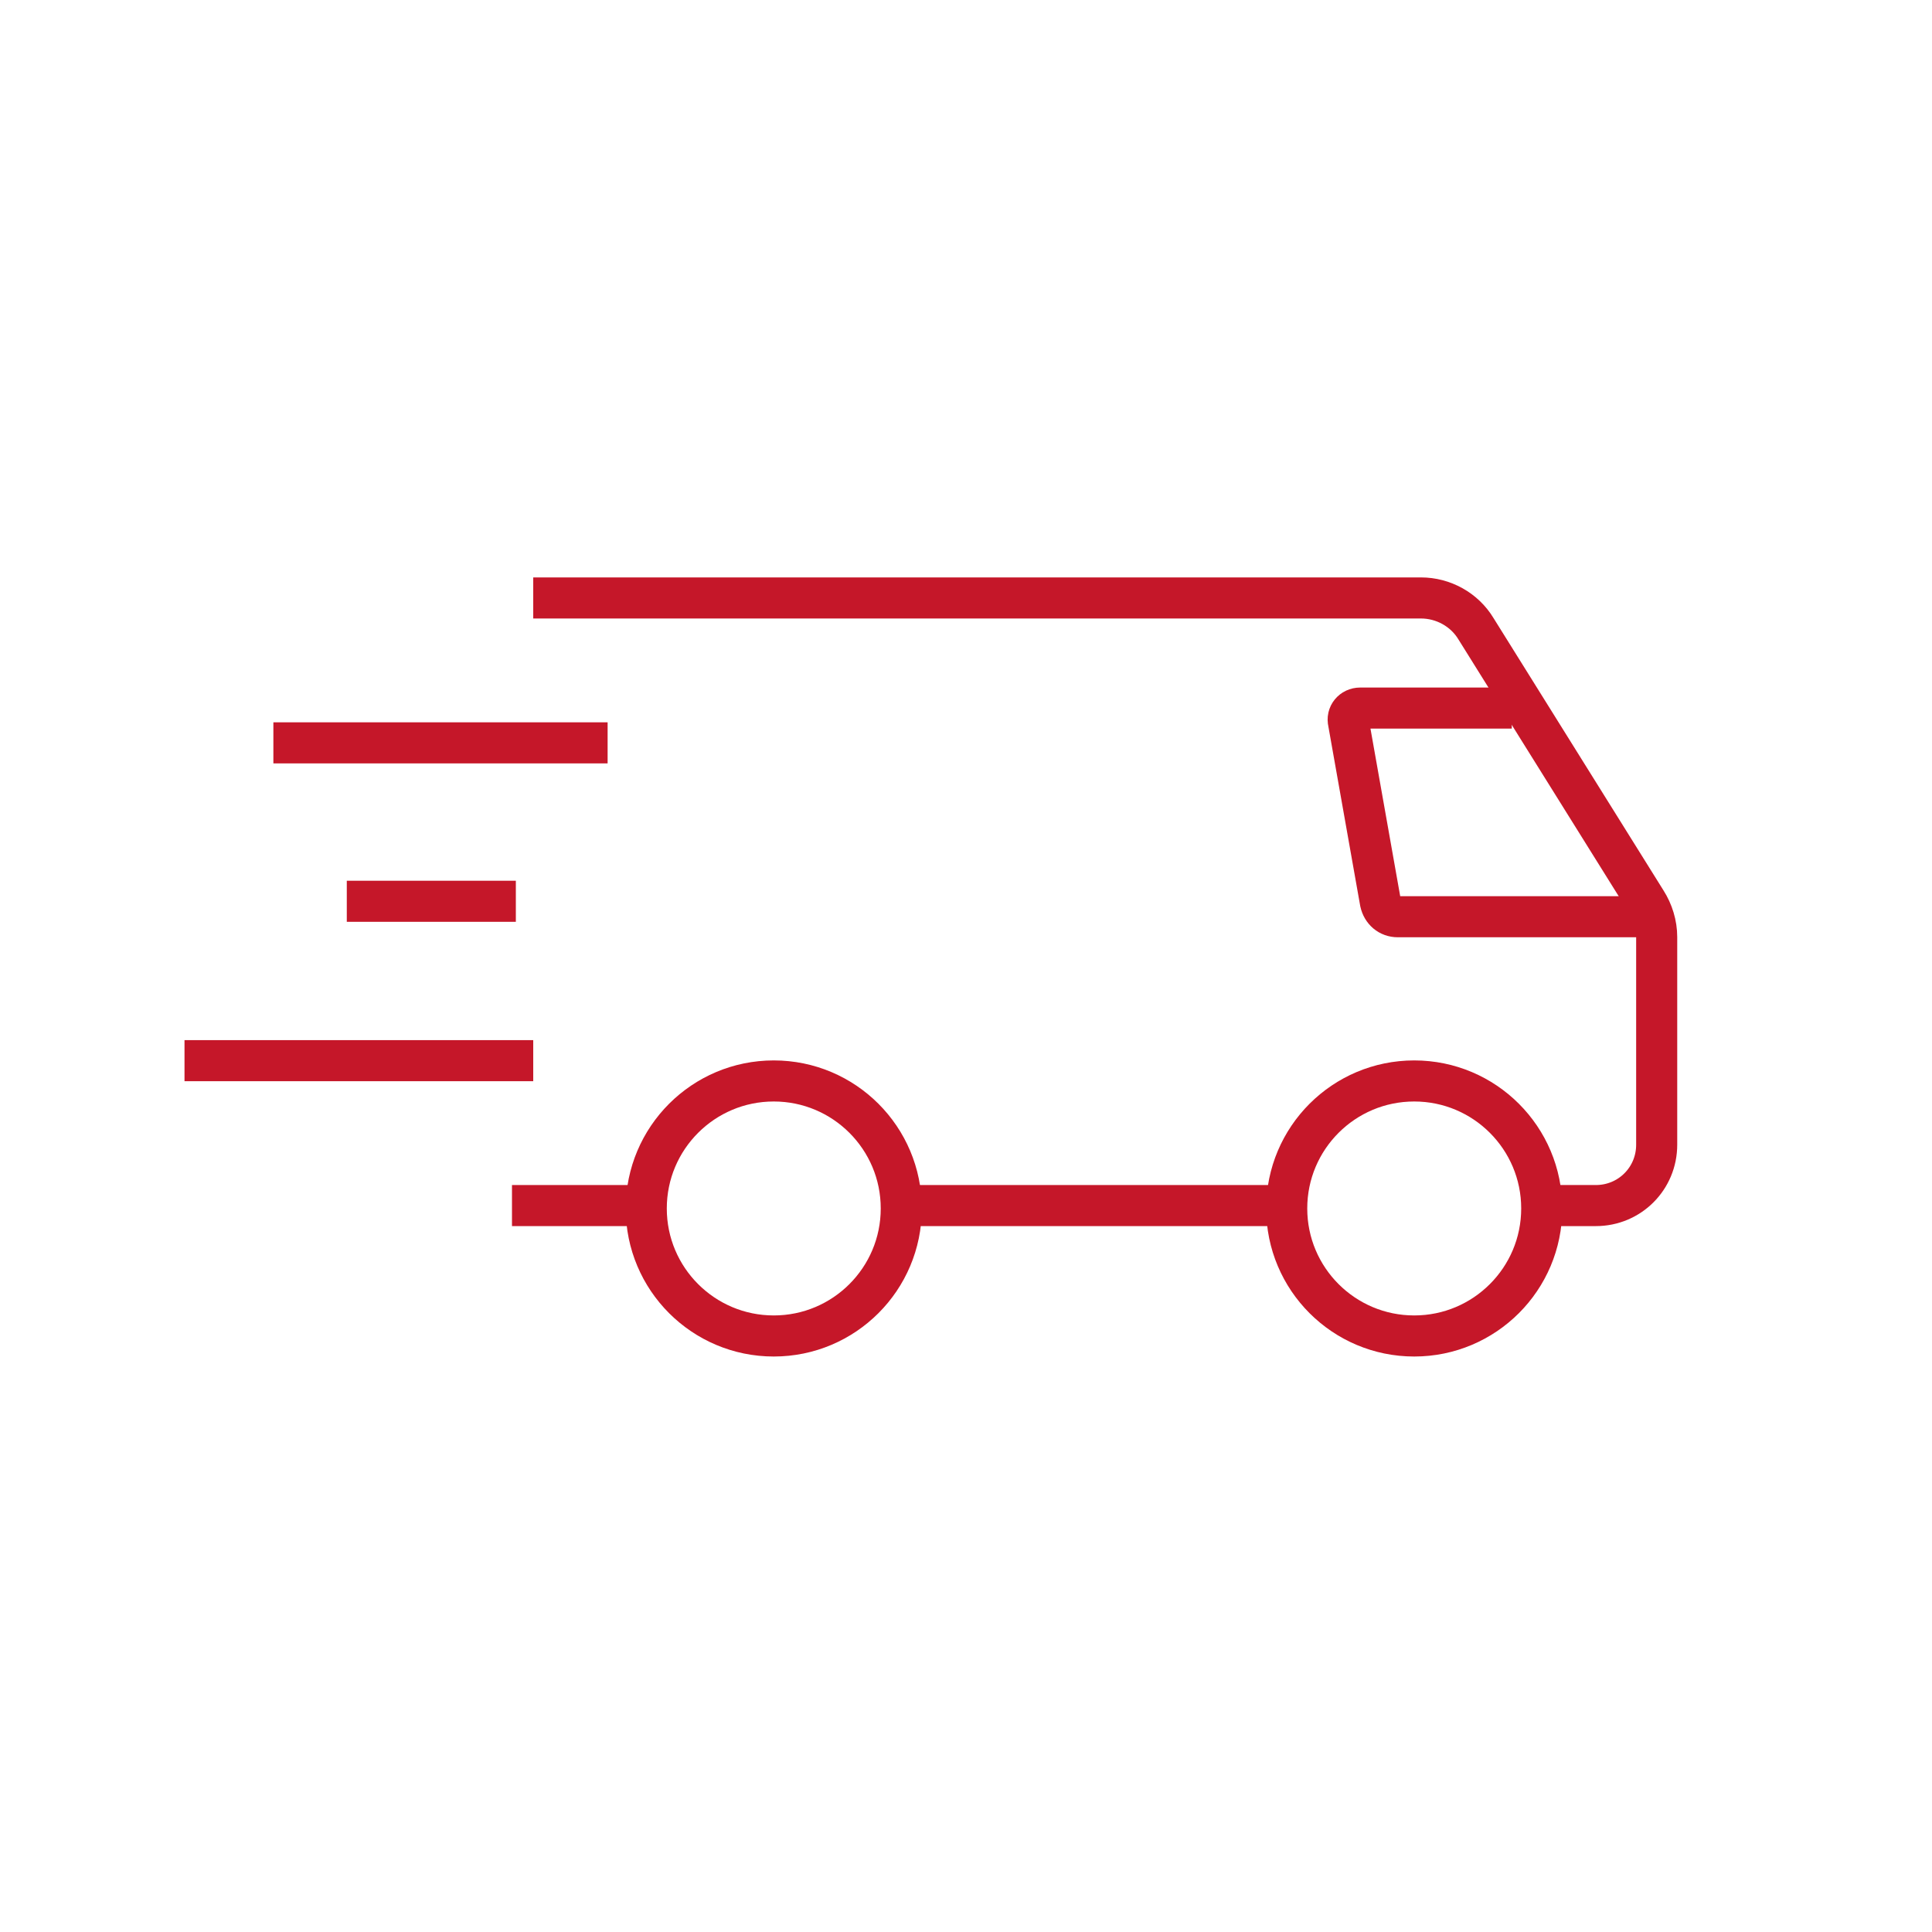 <?xml version="1.0" encoding="utf-8"?>
<!-- Generator: Adobe Illustrator 26.5.1, SVG Export Plug-In . SVG Version: 6.00 Build 0)  -->
<svg version="1.1" id="レイヤー_1" xmlns="http://www.w3.org/2000/svg" xmlns:xlink="http://www.w3.org/1999/xlink" x="0px"
	 y="0px" viewBox="0 0 200 200" style="enable-background:new 0 0 200 200;" xml:space="preserve">
<style type="text/css">
	.st0{display:none;}
	.st1{display:inline;}
	.st2{fill:none;}
	.st3{fill:none;stroke:#C51729;stroke-width:5;stroke-linecap:round;stroke-linejoin:round;stroke-miterlimit:10;}
	.st4{fill:#C51729;}
	.st5{display:inline;fill:#C51729;}
	.st6{fill:#FFFFFF;stroke:#C51729;stroke-width:2.255;stroke-linecap:round;stroke-linejoin:round;stroke-miterlimit:10;}
	.st7{fill:none;stroke:#C51729;stroke-width:2.255;stroke-linecap:round;stroke-linejoin:round;stroke-miterlimit:10;}
	.st8{fill:none;stroke:#C51729;stroke-width:4.252;stroke-miterlimit:10;}
</style>
<g id="レイヤー_1_00000165914876594919881710000008315091269612902076_" class="st0">
	<g class="st1">
		<rect x="0.2" y="0.1" class="st2" width="200" height="200"/>
	</g>
</g>
<g id="レイヤー_2_00000121239311175795341350000011256254559877782181_" class="st0">
	<g id="timer" class="st1">
		<g>
			<circle class="st3" cx="100" cy="100" r="5"/>
			<line class="st3" x1="100" y1="66.5" x2="100" y2="95"/>
			<line class="st3" x1="125.2" y1="100" x2="105" y2="100"/>
		</g>
		<g>
			<polyline class="st3" points="148.6,61.4 148.6,78.2 131.9,78.2 			"/>
			<path class="st3" d="M123.5,146.4c-7.1,3.6-15,5.6-23.5,5.6c-28.7,0-52-23.3-52-52s23.3-52,52-52c20.3,0,37.8,11.6,46.4,28.5"/>
			<path class="st3" d="M141.1,131.9c-1.9,2.4-4,4.7-6.2,6.7"/>
			<path class="st3" d="M150.3,113.1c-0.6,2.4-1.4,4.7-2.4,7"/>
			<path class="st3" d="M151.3,91.6c0.4,2.7,0.7,5.5,0.7,8.4"/>
		</g>
	</g>
</g>
<g id="レイヤー_3" class="st0">
	<g class="st1">
		<path class="st4" d="M112.3,133.4l-22,7.5v-51L134,75.1v6.8c0,0.9,0.7,1.6,1.6,1.6s1.6-0.7,1.6-1.6v-9c0-0.7-0.4-1.3-1.1-1.5
			l-46.8-16c-0.3-0.1-0.7-0.1-1,0l-46.7,16c-0.6,0.2-1.1,0.8-1.1,1.5v54.3c0,0.7,0.4,1.3,1.1,1.5l46.7,15.9c0.2,0.1,0.3,0.1,0.5,0.1
			s0.3,0,0.5-0.1l24-8.2c0.8-0.3,1.3-1.2,1-2S113.2,133.1,112.3,133.4z M47,72.9l19.1-6.5l41.8,14.2l-19.1,6.5L47,72.9z M88.8,58.6
			l41.8,14.2l-17.8,6.1L71,64.7L88.8,58.6z M43.7,75.1l43.6,14.8v51L43.7,126V75.1z"/>
		<path class="st4" d="M69.7,111.6l-19.1-6.5c-0.5-0.2-1-0.1-1.4,0.2c-0.4,0.3-0.7,0.8-0.7,1.3v14.8c0,0.7,0.4,1.3,1.1,1.5l19.1,6.4
			c0.2,0.1,0.3,0.1,0.5,0.1c0.3,0,0.6-0.1,0.9-0.3c0.4-0.3,0.7-0.8,0.7-1.3V113C70.8,112.4,70.3,111.8,69.7,111.6z M67.6,125.6
			l-16-5.4v-11.5l16,5.4V125.6z"/>
		<path class="st4" d="M136.5,95.2c-12.7,0-23,10.3-23,22.9c0,12.7,10.3,23,23,23s23-10.3,23-23C159.5,105.5,149.2,95.2,136.5,95.2z
			 M136.5,137.9c-10.9,0-19.9-8.9-19.9-19.8s8.9-19.8,19.9-19.8c10.9,0,19.9,8.9,19.9,19.8C156.3,129.1,147.4,137.9,136.5,137.9z"/>
		<path class="st4" d="M117.9,97.4l-2.4,2.4c-0.6,0.6-0.6,1.6,0,2.2c0.3,0.3,0.7,0.5,1.1,0.5s0.8-0.2,1.1-0.5l2.4-2.4
			c0.6-0.6,0.6-1.6,0-2.2S118.5,96.8,117.9,97.4z"/>
		<path class="st4" d="M152.9,97.4c-0.6,0.6-0.6,1.6,0,2.2l2.4,2.4c0.3,0.3,0.7,0.5,1.1,0.5c0.4,0,0.8-0.2,1.1-0.5
			c0.6-0.6,0.6-1.6,0-2.2l-2.4-2.4C154.5,96.8,153.5,96.8,152.9,97.4z"/>
		<path class="st4" d="M136.5,103.5c-0.9,0-1.6,0.7-1.6,1.6v13.1c0,0.9,0.7,1.6,1.6,1.6s1.6-0.7,1.6-1.6v-13.1
			C138.1,104.2,137.4,103.5,136.5,103.5z"/>
		<path class="st4" d="M136.5,93.9c0.9,0,1.6-0.7,1.6-1.6V91h1.7c0.9,0,1.6-0.7,1.6-1.6s-0.7-1.6-1.6-1.6h-7.1
			c-0.9,0-1.6,0.7-1.6,1.6s0.7,1.6,1.6,1.6h2.3v1.3C134.9,93.2,135.6,93.9,136.5,93.9z"/>
	</g>
</g>
<g class="st0">
	<path class="st5" d="M100,39.6c-25.9,0-46.9,21.1-46.9,46.9c0,25.9,21.1,46.9,46.9,46.9s46.9-21.1,46.9-46.9
		C146.9,60.6,125.9,39.6,100,39.6z M98.7,42.8v12h-8.8C92.2,48.9,95.2,44.7,98.7,42.8z M98.7,57.4V70H86c0.7-4.7,1.7-8.9,2.9-12.6
		H98.7z M98.7,72.6v12.6H84.9c0-4.4,0.3-8.7,0.8-12.6H98.7z M98.7,87.8v12.6h-13c-0.5-4-0.8-8.2-0.8-12.6H98.7z M98.7,103v12.6h-9.8
		c-1.2-3.7-2.2-8-2.9-12.6H98.7z M98.7,118.2v12c-3.5-1.9-6.5-6.1-8.8-12H98.7z M101.3,130.2v-12h8.8
		C107.8,124.1,104.8,128.3,101.3,130.2z M101.3,115.7V103H114c-0.7,4.7-1.7,8.9-2.9,12.6L101.3,115.7L101.3,115.7z M101.3,100.4
		V87.8h13.9c0,4.4-0.3,8.7-0.8,12.6H101.3z M101.3,85.2V72.6h13c0.5,4,0.8,8.2,0.8,12.6H101.3z M101.3,70V57.4h9.8
		c1.2,3.7,2.2,8,2.9,12.6H101.3z M101.3,54.8v-12c3.5,1.9,6.5,6.1,8.8,12H101.3z M107,44.3c5,2.1,9.8,5.6,13.7,10.5h-7.8
		C111.3,50.6,109.4,47,107,44.3z M87.1,54.8h-7.8c3.9-4.9,8.7-8.4,13.7-10.5C90.6,47,88.7,50.6,87.1,54.8z M86.2,57.4
		C85,61.3,84,65.6,83.4,70H71.6c1.4-4.8,3.4-9,5.8-12.6H86.2z M83.1,72.6c-0.5,4.2-0.8,8.4-0.8,12.6H69.4c0.1-4.6,0.6-8.8,1.5-12.6
		H83.1z M82.3,87.8c0,4.2,0.3,8.5,0.8,12.6H70.9c-0.9-3.8-1.4-8.1-1.5-12.6H82.3z M83.4,103c0.7,4.5,1.6,8.7,2.8,12.6h-8.9
		c-2.4-3.6-4.4-7.8-5.8-12.6H83.4z M87.1,118.2c1.6,4.2,3.5,7.8,5.9,10.5c-5-2.1-9.8-5.6-13.7-10.5H87.1z M112.9,118.2h7.8
		c-3.9,4.9-8.7,8.4-13.7,10.5C109.4,126.1,111.3,122.5,112.9,118.2z M113.8,115.7c1.2-3.9,2.2-8.2,2.8-12.6h11.8
		c-1.4,4.8-3.4,9-5.8,12.6H113.8z M116.9,100.4c0.5-4.2,0.8-8.4,0.8-12.6h12.8c-0.1,4.6-0.6,8.8-1.5,12.6H116.9z M117.7,85.2
		c0-4.2-0.3-8.5-0.8-12.6h12.2c0.9,3.8,1.4,8.1,1.5,12.6H117.7z M116.6,70c-0.7-4.5-1.6-8.7-2.8-12.6h8.9c2.4,3.6,4.4,7.8,5.8,12.6
		H116.6z M125.6,57.4h7.8c3.2,3.7,5.9,8,7.8,12.6H131C129.7,65.5,127.9,61.2,125.6,57.4z M123.9,54.8c-3.2-4.6-7.1-8.2-11.6-10.9
		c7.1,2.1,13.4,5.8,18.6,10.9C130.9,54.8,123.9,54.8,123.9,54.8z M76.1,54.8h-7c5.1-5,11.5-8.8,18.6-10.9
		C83.2,46.6,79.3,50.2,76.1,54.8z M74.4,57.4c-2.3,3.8-4.1,8.1-5.3,12.6H58.9c1.9-4.6,4.5-8.9,7.8-12.6H74.4z M68.4,72.6
		c-0.9,4.1-1.4,8.3-1.5,12.6H55.7c0.1-4.4,0.9-8.6,2.2-12.6H68.4z M66.8,87.8c0.1,4.3,0.6,8.6,1.5,12.6H57.9
		c-1.3-4-2.1-8.2-2.2-12.6H66.8z M69,103c1.3,4.6,3.1,8.8,5.3,12.6h-7.8c-3.2-3.7-5.9-8-7.8-12.6H69z M76.1,118.2
		c3.2,4.6,7.1,8.2,11.6,10.9c-7.1-2.1-13.4-5.8-18.6-10.9C69.1,118.2,76.1,118.2,76.1,118.2z M123.9,118.2h7
		c-5.1,5-11.5,8.8-18.6,10.9C116.8,126.5,120.7,122.8,123.9,118.2z M125.6,115.7c2.3-3.8,4.1-8.1,5.3-12.6h10.2
		c-1.9,4.7-4.5,8.9-7.8,12.6H125.6z M131.6,100.4c0.9-4.1,1.4-8.3,1.5-12.6h11.2c-0.1,4.4-0.9,8.6-2.2,12.6H131.6z M133.2,85.2
		c-0.1-4.3-0.6-8.6-1.5-12.6h10.5c1.3,4,2.1,8.2,2.2,12.6H133.2z"/>
	<g class="st1">
		<path class="st6" d="M122,142.8l-3.9-8.5c-2.7-5.1-16.3-20.1-23.2-21.4c-9.8-2-12.3,3.2-16.1,2.4c-4.5-0.9-6.6-1.8-6.6-1.8
			L63,138.9l9.3,4.6c0,0,16.6,5.3,19,9.7l2.8,3.6c1.7,2.1,3.7,4.1,6.4,3.3c1.4-0.4,2.9-2.4,1.7-4.8c1.3,2.3,3.7,3.8,5.8,2.4
			c2.1-1.4,1.9-4.1,0.7-6.5c1.3,2.3,4,3.6,6,2.2s2.1-3.8,0.9-6.1c1.3,2.3,3.9,3.7,6,2C122.9,148.2,123.3,145.1,122,142.8z"/>
		<path class="st6" d="M72.7,147.8L72.7,147.8c-1.4-1.3-1.6-3.5-0.5-5.1l3.9-5.5c1.1-1.6,3.1-1.8,4.5-0.6l0,0
			c1.4,1.2,1.6,3.5,0.5,5.1l-3.9,5.5C76.1,148.8,74.1,149,72.7,147.8z"/>
		<path class="st6" d="M77.7,152L77.7,152c-1.3-1.2-1.6-3.3-0.5-4.8l3.6-5.2c1-1.5,3-1.7,4.3-0.6l0,0c1.3,1.2,1.5,3.3,0.5,4.8
			l-3.6,5.2C81,152.9,79,153.2,77.7,152z"/>
		<path class="st6" d="M82.9,155.4L82.9,155.4c-1.2-1.1-1.5-3.1-0.5-4.5l3.4-4.8c1-1.4,2.8-1.6,4-0.5l0,0c1.2,1.1,1.4,3.1,0.5,4.5
			l-3.4,4.8C85.9,156.3,84.1,156.5,82.9,155.4z"/>
		<path class="st6" d="M87.5,158.6L87.5,158.6c-1.1-1-1.3-2.8-0.4-4l3-4.3c0.9-1.2,2.5-1.4,3.5-0.5l0,0c1.1,1,1.3,2.7,0.4,4l-3,4.3
			C90.2,159.3,88.6,159.6,87.5,158.6z"/>
		<line class="st7" x1="102.1" y1="155.4" x2="97.3" y2="147.1"/>
		<line class="st7" x1="108.6" y1="151.4" x2="103.5" y2="141.9"/>
		<line class="st7" x1="115.5" y1="147.4" x2="109.8" y2="136.2"/>
		<g>
			<g>
				<path class="st4" d="M58.3,139.3l-7.4-2.8c-0.3-0.1-0.5-0.5-0.4-0.8L61,106.9c0.1-0.3,0.5-0.5,0.8-0.4l7.4,2.8
					c0.3,0.1,0.5,0.5,0.4,0.8l-10.4,28.8C59,139.2,58.7,139.4,58.3,139.3z"/>
			</g>
		</g>
		<g>
			<g>
				<path class="st4" d="M141.7,139.3l7.4-2.8c0.3-0.1,0.5-0.5,0.4-0.8L139,106.9c-0.1-0.3-0.5-0.5-0.8-0.4l-7.4,2.8
					c-0.3,0.1-0.5,0.5-0.4,0.8l10.4,28.8C141,139.2,141.3,139.4,141.7,139.3z"/>
			</g>
		</g>
		<path class="st6" d="M127.6,112.9c0,0-5.3,2.7-9.9,1c-3.3-1.2-9-4.1-14.7-3.4c-2.7,0-3.5,0.5-6,2.4c-3.3,2.5-9,9.1-10.6,12.5
			c-1.6,3.3,4.3,7.3,11.6,0.2c4.2-4.1,8.3-3.6,11.1-2.4c4.2,4.3,7.8,8.8,9.1,11.1l3.9,8.5c0.6,1.2,0.9,2.6,0.7,3.8
			c1.2-1,2.9-2.4,5-3.8c3.9-2.7,9.3-4.3,9.3-4.3L127.6,112.9z"/>
	</g>
</g>
<g>
	<line class="st8" x1="66.9" y1="124.8" x2="53" y2="124.8"/>
	<line class="st8" x1="133.2" y1="124.8" x2="93.3" y2="124.8"/>
	<path class="st8" d="M55.2,61.9h91.9c2.3,0,4.5,1.2,5.7,3.2l17.6,28.2c0.7,1.1,1.1,2.4,1.1,3.7v21.5c0,3.5-2.8,6.3-6.3,6.3h-5.6"/>
	<circle class="st8" cx="146.4" cy="125.1" r="13.2"/>
	<circle class="st8" cx="80.1" cy="125.1" r="13.2"/>
	<path class="st8" d="M156.5,73.3h-15.7c-0.8,0-1.4,0.7-1.2,1.5l3.3,18.6c0.2,0.9,0.9,1.5,1.8,1.5h26.1"/>
	<line class="st8" x1="28.3" y1="76.9" x2="62.9" y2="76.9"/>
	<line class="st8" x1="35.9" y1="93.3" x2="53.4" y2="93.3"/>
	<line class="st8" x1="19.1" y1="109.8" x2="55.2" y2="109.8"/>
</g>
</svg>
